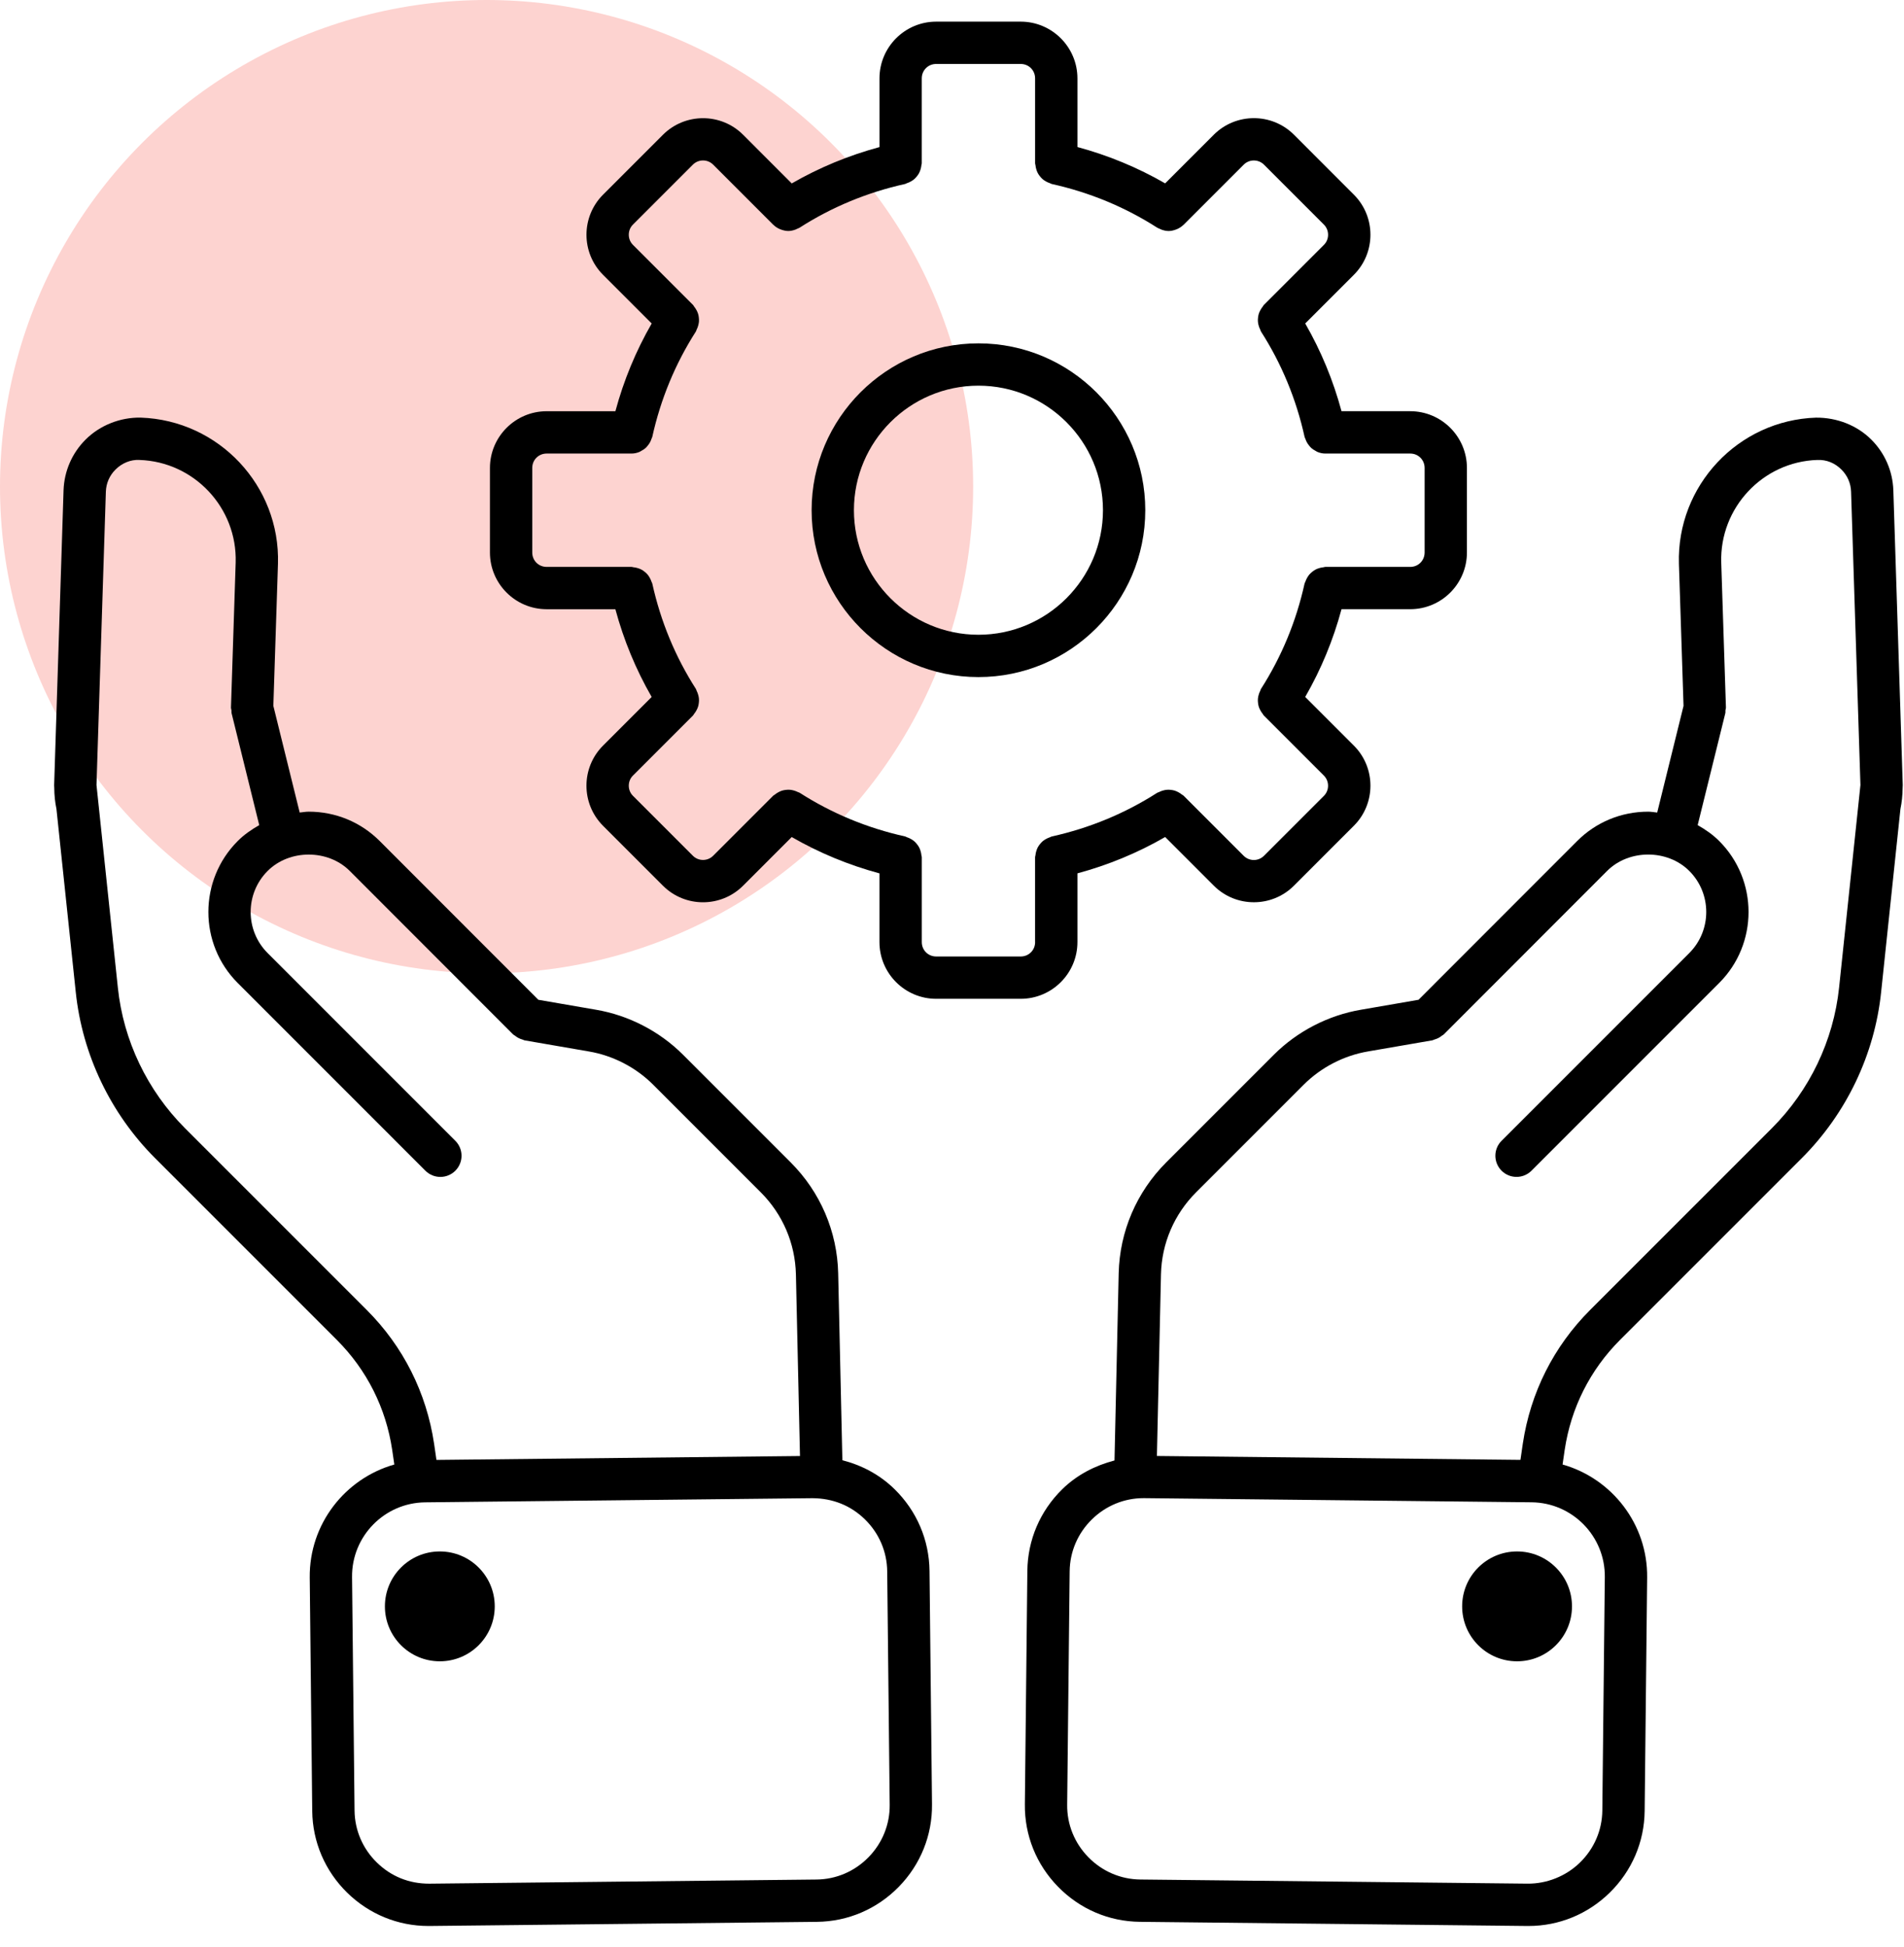 <?xml version="1.0" encoding="UTF-8"?> <svg xmlns="http://www.w3.org/2000/svg" width="90" height="92" viewBox="0 0 90 92" fill="none"><circle cx="23" cy="23" r="23" fill="#FDD3D0"></circle><path d="M89.496 23.165C89.464 22.263 89.095 21.415 88.457 20.778C87.776 20.096 86.823 19.731 85.841 19.738C82.156 19.86 79.249 22.96 79.361 26.649L79.579 33.36L78.334 38.401C78.192 38.388 78.053 38.36 77.908 38.36C76.638 38.36 75.446 38.852 74.552 39.746L67.053 47.25L64.335 47.72C62.788 47.982 61.323 48.738 60.211 49.85L55.126 54.935C53.723 56.338 52.925 58.201 52.879 60.18L52.681 69.022C51.769 69.261 50.912 69.697 50.217 70.376C49.165 71.405 48.578 72.777 48.562 74.24L48.444 85.274C48.428 86.736 48.986 88.121 50.016 89.172C51.045 90.223 52.417 90.811 53.88 90.826L72.188 91.023C72.208 91.023 72.229 91.023 72.249 91.023C73.689 91.023 75.05 90.466 76.087 89.451C77.138 88.422 77.726 87.05 77.741 85.587L77.859 74.553C77.886 72.022 76.186 69.872 73.861 69.213L73.961 68.524C74.257 66.539 75.162 64.74 76.579 63.323L85.168 54.735C87.279 52.625 88.611 49.837 88.919 46.887L89.831 38.235C89.896 37.921 89.931 37.596 89.934 37.259L89.936 37.241C89.936 37.238 89.935 37.236 89.935 37.233C89.935 37.189 89.942 37.148 89.941 37.104L89.496 23.165ZM75.858 74.532L75.74 85.566C75.73 86.494 75.356 87.367 74.686 88.022C74.017 88.677 73.107 89.029 72.208 89.022L53.901 88.826C52.972 88.816 52.1 88.442 51.445 87.772C50.79 87.103 50.434 86.223 50.444 85.294L50.562 74.26C50.572 73.332 50.946 72.459 51.616 71.804C52.276 71.158 53.141 70.803 54.055 70.803C54.068 70.803 54.081 70.803 54.094 70.803L72.401 70.999C74.329 71.021 75.879 72.606 75.858 74.532ZM83.753 53.321L75.164 61.909C73.442 63.631 72.342 65.816 71.981 68.232L71.87 68.994L54.686 68.81L54.878 60.224C54.912 58.762 55.502 57.385 56.54 56.348L61.625 51.263C62.446 50.443 63.526 49.884 64.672 49.69L67.707 49.166C67.742 49.16 67.769 49.138 67.803 49.129C67.869 49.111 67.93 49.088 67.992 49.056C68.053 49.024 68.106 48.988 68.158 48.946C68.186 48.924 68.219 48.914 68.245 48.888L75.967 41.16C76.999 40.128 78.818 40.129 79.85 41.16C80.92 42.23 80.92 43.972 79.85 45.042L70.978 53.914C70.587 54.305 70.587 54.937 70.978 55.328C71.173 55.523 71.429 55.621 71.685 55.621C71.941 55.621 72.197 55.523 72.392 55.328L81.264 46.456C83.114 44.606 83.114 41.596 81.264 39.746C80.96 39.442 80.612 39.203 80.247 38.995L81.554 33.706C81.565 33.66 81.555 33.616 81.56 33.571C81.565 33.524 81.585 33.482 81.583 33.434L81.361 26.587C81.282 23.999 83.322 21.823 85.897 21.738C86.346 21.717 86.742 21.89 87.044 22.193C87.327 22.476 87.484 22.837 87.498 23.233L87.941 37.101L86.931 46.679C86.668 49.175 85.54 51.534 83.753 53.321Z" fill="black"></path><path d="M71.71 78.514C73.144 78.514 74.306 77.352 74.306 75.918C74.306 74.484 73.144 73.322 71.71 73.322C70.276 73.322 69.114 74.484 69.114 75.918C69.114 77.352 70.276 78.514 71.71 78.514Z" fill="black"></path><path d="M42.282 70.376C41.583 69.692 40.737 69.248 39.818 69.011L39.62 60.179C39.575 58.2 38.777 56.337 37.373 54.934L32.288 49.849C31.177 48.737 29.712 47.981 28.168 47.72L25.446 47.25L17.947 39.746C17.053 38.852 15.862 38.36 14.592 38.36C14.447 38.36 14.309 38.389 14.166 38.401L12.921 33.36L13.139 26.647C13.251 22.959 10.344 19.86 6.647 19.737C5.69 19.72 4.725 20.095 4.044 20.777C3.405 21.415 3.036 22.263 3.004 23.169L2.559 37.116C2.558 37.158 2.564 37.198 2.565 37.24V37.242V37.247C2.567 37.586 2.603 37.917 2.669 38.238L3.581 46.887C3.89 49.838 5.222 52.626 7.332 54.736L15.921 63.324C17.338 64.741 18.243 66.539 18.538 68.521L18.639 69.214C16.313 69.874 14.614 72.023 14.641 74.554L14.759 85.588C14.775 87.05 15.362 88.422 16.413 89.452C17.451 90.466 18.812 91.023 20.251 91.023C20.272 91.023 20.292 91.023 20.312 91.023L38.619 90.827C40.081 90.811 41.454 90.224 42.483 89.173C43.512 88.122 44.07 86.737 44.055 85.275L43.937 74.241C43.921 72.777 43.333 71.405 42.282 70.376ZM17.336 61.91L8.747 53.322C6.96 51.534 5.831 49.176 5.571 46.678L4.561 37.1L5.004 23.237C5.018 22.837 5.175 22.476 5.459 22.192C5.761 21.89 6.174 21.713 6.593 21.738C9.179 21.823 11.219 23.999 11.14 26.586L10.918 33.435C10.916 33.483 10.936 33.525 10.941 33.572C10.946 33.618 10.936 33.662 10.947 33.707L12.254 38.996C11.889 39.204 11.541 39.442 11.237 39.747C9.387 41.597 9.387 44.607 11.237 46.457L20.109 55.329C20.304 55.524 20.56 55.622 20.816 55.622C21.072 55.622 21.328 55.524 21.523 55.329C21.914 54.938 21.914 54.306 21.523 53.915L12.651 45.043C11.581 43.973 11.581 42.231 12.651 41.161C13.682 40.13 15.502 40.129 16.533 41.161L24.256 48.889C24.282 48.915 24.315 48.924 24.343 48.947C24.395 48.989 24.448 49.026 24.509 49.057C24.571 49.089 24.632 49.112 24.698 49.13C24.732 49.14 24.758 49.161 24.794 49.167L27.832 49.692C28.974 49.885 30.055 50.444 30.875 51.264L35.96 56.349C36.998 57.387 37.587 58.764 37.622 60.225L37.814 68.812L20.63 68.996L20.519 68.231C20.158 65.817 19.058 63.632 17.336 61.91ZM41.054 87.773C40.399 88.443 39.527 88.817 38.598 88.827L20.291 89.023C19.333 89.025 18.483 88.678 17.813 88.023C17.143 87.368 16.769 86.495 16.759 85.567L16.641 74.533C16.62 72.606 18.171 71.022 20.098 71.001L38.405 70.805C39.365 70.811 40.214 71.151 40.883 71.805C41.553 72.46 41.927 73.333 41.937 74.261L42.055 85.295C42.064 86.224 41.709 87.104 41.054 87.773Z" fill="black"></path><path d="M20.79 78.514C22.224 78.514 23.386 77.352 23.386 75.918C23.386 74.484 22.224 73.322 20.79 73.322C19.356 73.322 18.194 74.484 18.194 75.918C18.194 77.352 19.356 78.514 20.79 78.514Z" fill="black"></path><path d="M50.929 44.523V41.275C52.389 40.881 53.778 40.307 55.076 39.558L57.376 41.858C57.898 42.38 58.584 42.641 59.27 42.641C59.956 42.641 60.641 42.38 61.163 41.858L63.996 39.025C65.04 37.981 65.04 36.282 63.996 35.238L61.696 32.938C62.444 31.639 63.019 30.251 63.412 28.791H66.659C68.138 28.791 69.34 27.588 69.34 26.11V22.115C69.34 20.636 68.137 19.434 66.659 19.434H63.412C63.018 17.974 62.444 16.586 61.696 15.287L63.996 12.987C65.04 11.943 65.04 10.244 63.996 9.2L61.163 6.366C60.119 5.323 58.42 5.324 57.376 6.366L55.076 8.666C53.777 7.918 52.389 7.343 50.929 6.949V3.704C50.929 2.226 49.726 1.023 48.248 1.023H44.253C42.774 1.023 41.572 2.226 41.572 3.704V6.952C40.112 7.346 38.724 7.92 37.425 8.669L35.125 6.368C34.081 5.325 32.382 5.326 31.338 6.368L28.505 9.201C27.461 10.245 27.461 11.944 28.505 12.988L30.805 15.288C30.057 16.587 29.482 17.975 29.089 19.435H25.84C24.362 19.435 23.159 20.638 23.159 22.116V26.111C23.159 27.59 24.362 28.792 25.84 28.792H29.088C29.482 30.252 30.056 31.64 30.804 32.939L28.504 35.239C27.46 36.283 27.46 37.982 28.504 39.026L31.337 41.859C31.859 42.381 32.545 42.642 33.23 42.642C33.916 42.642 34.602 42.381 35.124 41.859L37.424 39.559C38.723 40.307 40.111 40.882 41.571 41.276V44.523C41.571 46.001 42.774 47.204 44.252 47.204H48.247C49.726 47.204 50.929 46.001 50.929 44.523ZM48.929 44.523C48.929 44.905 48.63 45.204 48.248 45.204H44.253C43.871 45.204 43.572 44.905 43.572 44.523V40.508C43.572 40.477 43.557 40.45 43.554 40.419C43.548 40.35 43.534 40.286 43.514 40.22C43.496 40.159 43.475 40.103 43.446 40.048C43.416 39.991 43.38 39.941 43.34 39.891C43.3 39.841 43.259 39.796 43.21 39.754C43.162 39.713 43.111 39.681 43.055 39.65C42.996 39.617 42.937 39.59 42.871 39.569C42.841 39.559 42.818 39.539 42.787 39.532C40.999 39.136 39.321 38.442 37.8 37.467C37.773 37.45 37.742 37.448 37.714 37.433C37.653 37.402 37.593 37.379 37.528 37.361C37.465 37.343 37.405 37.33 37.341 37.325C37.279 37.32 37.219 37.323 37.157 37.329C37.091 37.336 37.029 37.346 36.966 37.366C36.907 37.384 36.854 37.409 36.799 37.438C36.738 37.47 36.683 37.506 36.629 37.551C36.605 37.571 36.576 37.579 36.553 37.601L33.71 40.444C33.445 40.708 33.016 40.707 32.752 40.444L29.919 37.611C29.792 37.484 29.722 37.314 29.722 37.132C29.722 36.95 29.792 36.779 29.919 36.653L32.762 33.81C32.785 33.787 32.793 33.758 32.813 33.733C32.857 33.68 32.893 33.625 32.924 33.565C32.954 33.509 32.98 33.454 32.998 33.394C33.017 33.333 33.027 33.272 33.034 33.208C33.041 33.144 33.044 33.083 33.038 33.019C33.033 32.956 33.02 32.898 33.002 32.836C32.984 32.77 32.961 32.709 32.929 32.648C32.915 32.62 32.913 32.589 32.896 32.562C31.921 31.041 31.227 29.363 30.832 27.575C30.825 27.544 30.804 27.521 30.795 27.491C30.774 27.426 30.747 27.367 30.714 27.308C30.682 27.252 30.65 27.2 30.609 27.152C30.568 27.104 30.523 27.063 30.474 27.024C30.423 26.982 30.372 26.946 30.313 26.916C30.259 26.888 30.205 26.868 30.146 26.85C30.079 26.829 30.013 26.815 29.941 26.809C29.911 26.806 29.886 26.792 29.855 26.792H25.84C25.458 26.792 25.159 26.493 25.159 26.111V22.116C25.159 21.734 25.458 21.435 25.84 21.435H29.855C29.981 21.435 30.103 21.407 30.217 21.362C30.256 21.347 30.288 21.322 30.325 21.302C30.395 21.264 30.461 21.224 30.52 21.17C30.555 21.139 30.582 21.103 30.612 21.067C30.659 21.011 30.701 20.952 30.735 20.885C30.758 20.84 30.776 20.795 30.792 20.746C30.803 20.713 30.824 20.685 30.832 20.65C31.227 18.862 31.922 17.184 32.896 15.663C32.913 15.636 32.915 15.605 32.929 15.577C32.961 15.516 32.984 15.455 33.002 15.389C33.019 15.328 33.032 15.269 33.038 15.206C33.043 15.142 33.041 15.081 33.034 15.017C33.027 14.953 33.017 14.893 32.998 14.831C32.98 14.771 32.954 14.716 32.924 14.66C32.892 14.6 32.857 14.545 32.813 14.492C32.793 14.468 32.785 14.438 32.762 14.415L29.919 11.572C29.792 11.445 29.722 11.275 29.722 11.093C29.722 10.911 29.792 10.741 29.919 10.614L32.752 7.781C33.016 7.517 33.446 7.517 33.71 7.781L36.553 10.624C36.557 10.628 36.562 10.629 36.566 10.633C36.651 10.716 36.749 10.778 36.854 10.824C36.878 10.835 36.902 10.843 36.927 10.852C37.034 10.89 37.145 10.916 37.258 10.917C37.259 10.917 37.259 10.917 37.26 10.917C37.26 10.917 37.26 10.917 37.261 10.917C37.374 10.917 37.486 10.891 37.595 10.852C37.627 10.841 37.656 10.825 37.687 10.81C37.724 10.792 37.764 10.782 37.799 10.759C39.32 9.784 40.998 9.09 42.786 8.694C42.817 8.687 42.84 8.666 42.87 8.657C42.936 8.636 42.995 8.609 43.054 8.576C43.11 8.545 43.161 8.512 43.209 8.472C43.258 8.43 43.299 8.385 43.339 8.335C43.379 8.285 43.415 8.235 43.445 8.178C43.474 8.123 43.494 8.066 43.513 8.006C43.533 7.941 43.547 7.877 43.553 7.807C43.556 7.776 43.571 7.75 43.571 7.718V3.704C43.571 3.322 43.871 3.023 44.252 3.023H48.247C48.629 3.023 48.928 3.322 48.928 3.704V7.719C48.928 7.75 48.943 7.777 48.946 7.808C48.952 7.877 48.966 7.941 48.986 8.007C49.004 8.068 49.025 8.124 49.054 8.179C49.084 8.236 49.12 8.286 49.16 8.336C49.2 8.386 49.241 8.431 49.29 8.473C49.338 8.514 49.389 8.546 49.445 8.577C49.504 8.61 49.563 8.637 49.629 8.658C49.659 8.668 49.682 8.688 49.713 8.695C51.501 9.091 53.179 9.785 54.7 10.76C54.736 10.783 54.775 10.793 54.812 10.811C54.843 10.826 54.872 10.842 54.904 10.853C55.013 10.892 55.125 10.918 55.238 10.918C55.239 10.918 55.24 10.918 55.241 10.918C55.355 10.918 55.465 10.891 55.572 10.853C55.597 10.844 55.62 10.836 55.645 10.825C55.75 10.778 55.848 10.716 55.933 10.634C55.937 10.63 55.942 10.629 55.946 10.625L58.789 7.782C59.053 7.518 59.483 7.518 59.747 7.782L62.58 10.615C62.707 10.742 62.777 10.912 62.777 11.094C62.777 11.276 62.707 11.447 62.58 11.573L59.737 14.416C59.714 14.439 59.706 14.468 59.686 14.493C59.642 14.546 59.606 14.601 59.575 14.661C59.545 14.717 59.519 14.772 59.501 14.832C59.482 14.893 59.472 14.954 59.465 15.018C59.458 15.082 59.455 15.143 59.461 15.207C59.466 15.27 59.479 15.328 59.497 15.39C59.515 15.456 59.538 15.517 59.57 15.578C59.584 15.606 59.586 15.637 59.603 15.664C60.578 17.185 61.272 18.863 61.667 20.651C61.675 20.686 61.695 20.714 61.707 20.747C61.723 20.796 61.741 20.84 61.764 20.885C61.799 20.952 61.84 21.012 61.888 21.068C61.918 21.104 61.945 21.138 61.979 21.17C62.039 21.224 62.105 21.265 62.176 21.303C62.212 21.323 62.244 21.347 62.282 21.362C62.396 21.407 62.517 21.435 62.643 21.435H66.659C67.041 21.435 67.34 21.734 67.34 22.116V26.111C67.34 26.493 67.041 26.792 66.659 26.792H62.644C62.613 26.792 62.587 26.807 62.556 26.81C62.486 26.816 62.421 26.83 62.354 26.851C62.295 26.869 62.239 26.889 62.185 26.918C62.126 26.949 62.075 26.985 62.024 27.027C61.975 27.067 61.931 27.106 61.89 27.154C61.849 27.203 61.816 27.255 61.784 27.311C61.751 27.37 61.724 27.428 61.703 27.493C61.693 27.523 61.673 27.546 61.666 27.577C61.271 29.365 60.576 31.043 59.602 32.564C59.585 32.591 59.583 32.622 59.569 32.65C59.537 32.711 59.514 32.772 59.496 32.838C59.479 32.899 59.466 32.958 59.46 33.021C59.455 33.085 59.457 33.146 59.464 33.21C59.471 33.274 59.481 33.334 59.5 33.396C59.518 33.456 59.544 33.511 59.574 33.567C59.606 33.627 59.641 33.682 59.685 33.735C59.705 33.759 59.713 33.789 59.736 33.812L62.579 36.655C62.706 36.782 62.776 36.952 62.776 37.134C62.776 37.316 62.706 37.486 62.579 37.613L59.746 40.446C59.482 40.71 59.053 40.711 58.788 40.446L55.945 37.603C55.922 37.58 55.892 37.572 55.868 37.552C55.814 37.507 55.759 37.472 55.699 37.44C55.644 37.411 55.59 37.386 55.532 37.367C55.468 37.347 55.405 37.336 55.339 37.329C55.278 37.323 55.22 37.32 55.159 37.325C55.094 37.33 55.032 37.344 54.968 37.362C54.904 37.38 54.845 37.403 54.785 37.434C54.757 37.449 54.726 37.45 54.699 37.468C53.178 38.443 51.5 39.137 49.712 39.533C49.681 39.54 49.658 39.561 49.628 39.57C49.562 39.591 49.503 39.618 49.444 39.651C49.388 39.682 49.337 39.715 49.289 39.755C49.24 39.797 49.199 39.842 49.159 39.892C49.119 39.942 49.083 39.992 49.053 40.049C49.024 40.104 49.004 40.161 48.985 40.221C48.965 40.286 48.951 40.35 48.945 40.42C48.942 40.451 48.927 40.477 48.927 40.509V44.523H48.929Z" fill="black"></path><path d="M54.136 24.113C54.136 19.765 50.598 16.227 46.25 16.227C41.902 16.227 38.364 19.765 38.364 24.113C38.364 28.461 41.902 31.999 46.25 31.999C50.598 31.999 54.136 28.461 54.136 24.113ZM46.25 29.999C43.004 29.999 40.364 27.359 40.364 24.113C40.364 20.867 43.004 18.227 46.25 18.227C49.496 18.227 52.136 20.867 52.136 24.113C52.136 27.359 49.496 29.999 46.25 29.999Z" fill="black"></path></svg> 